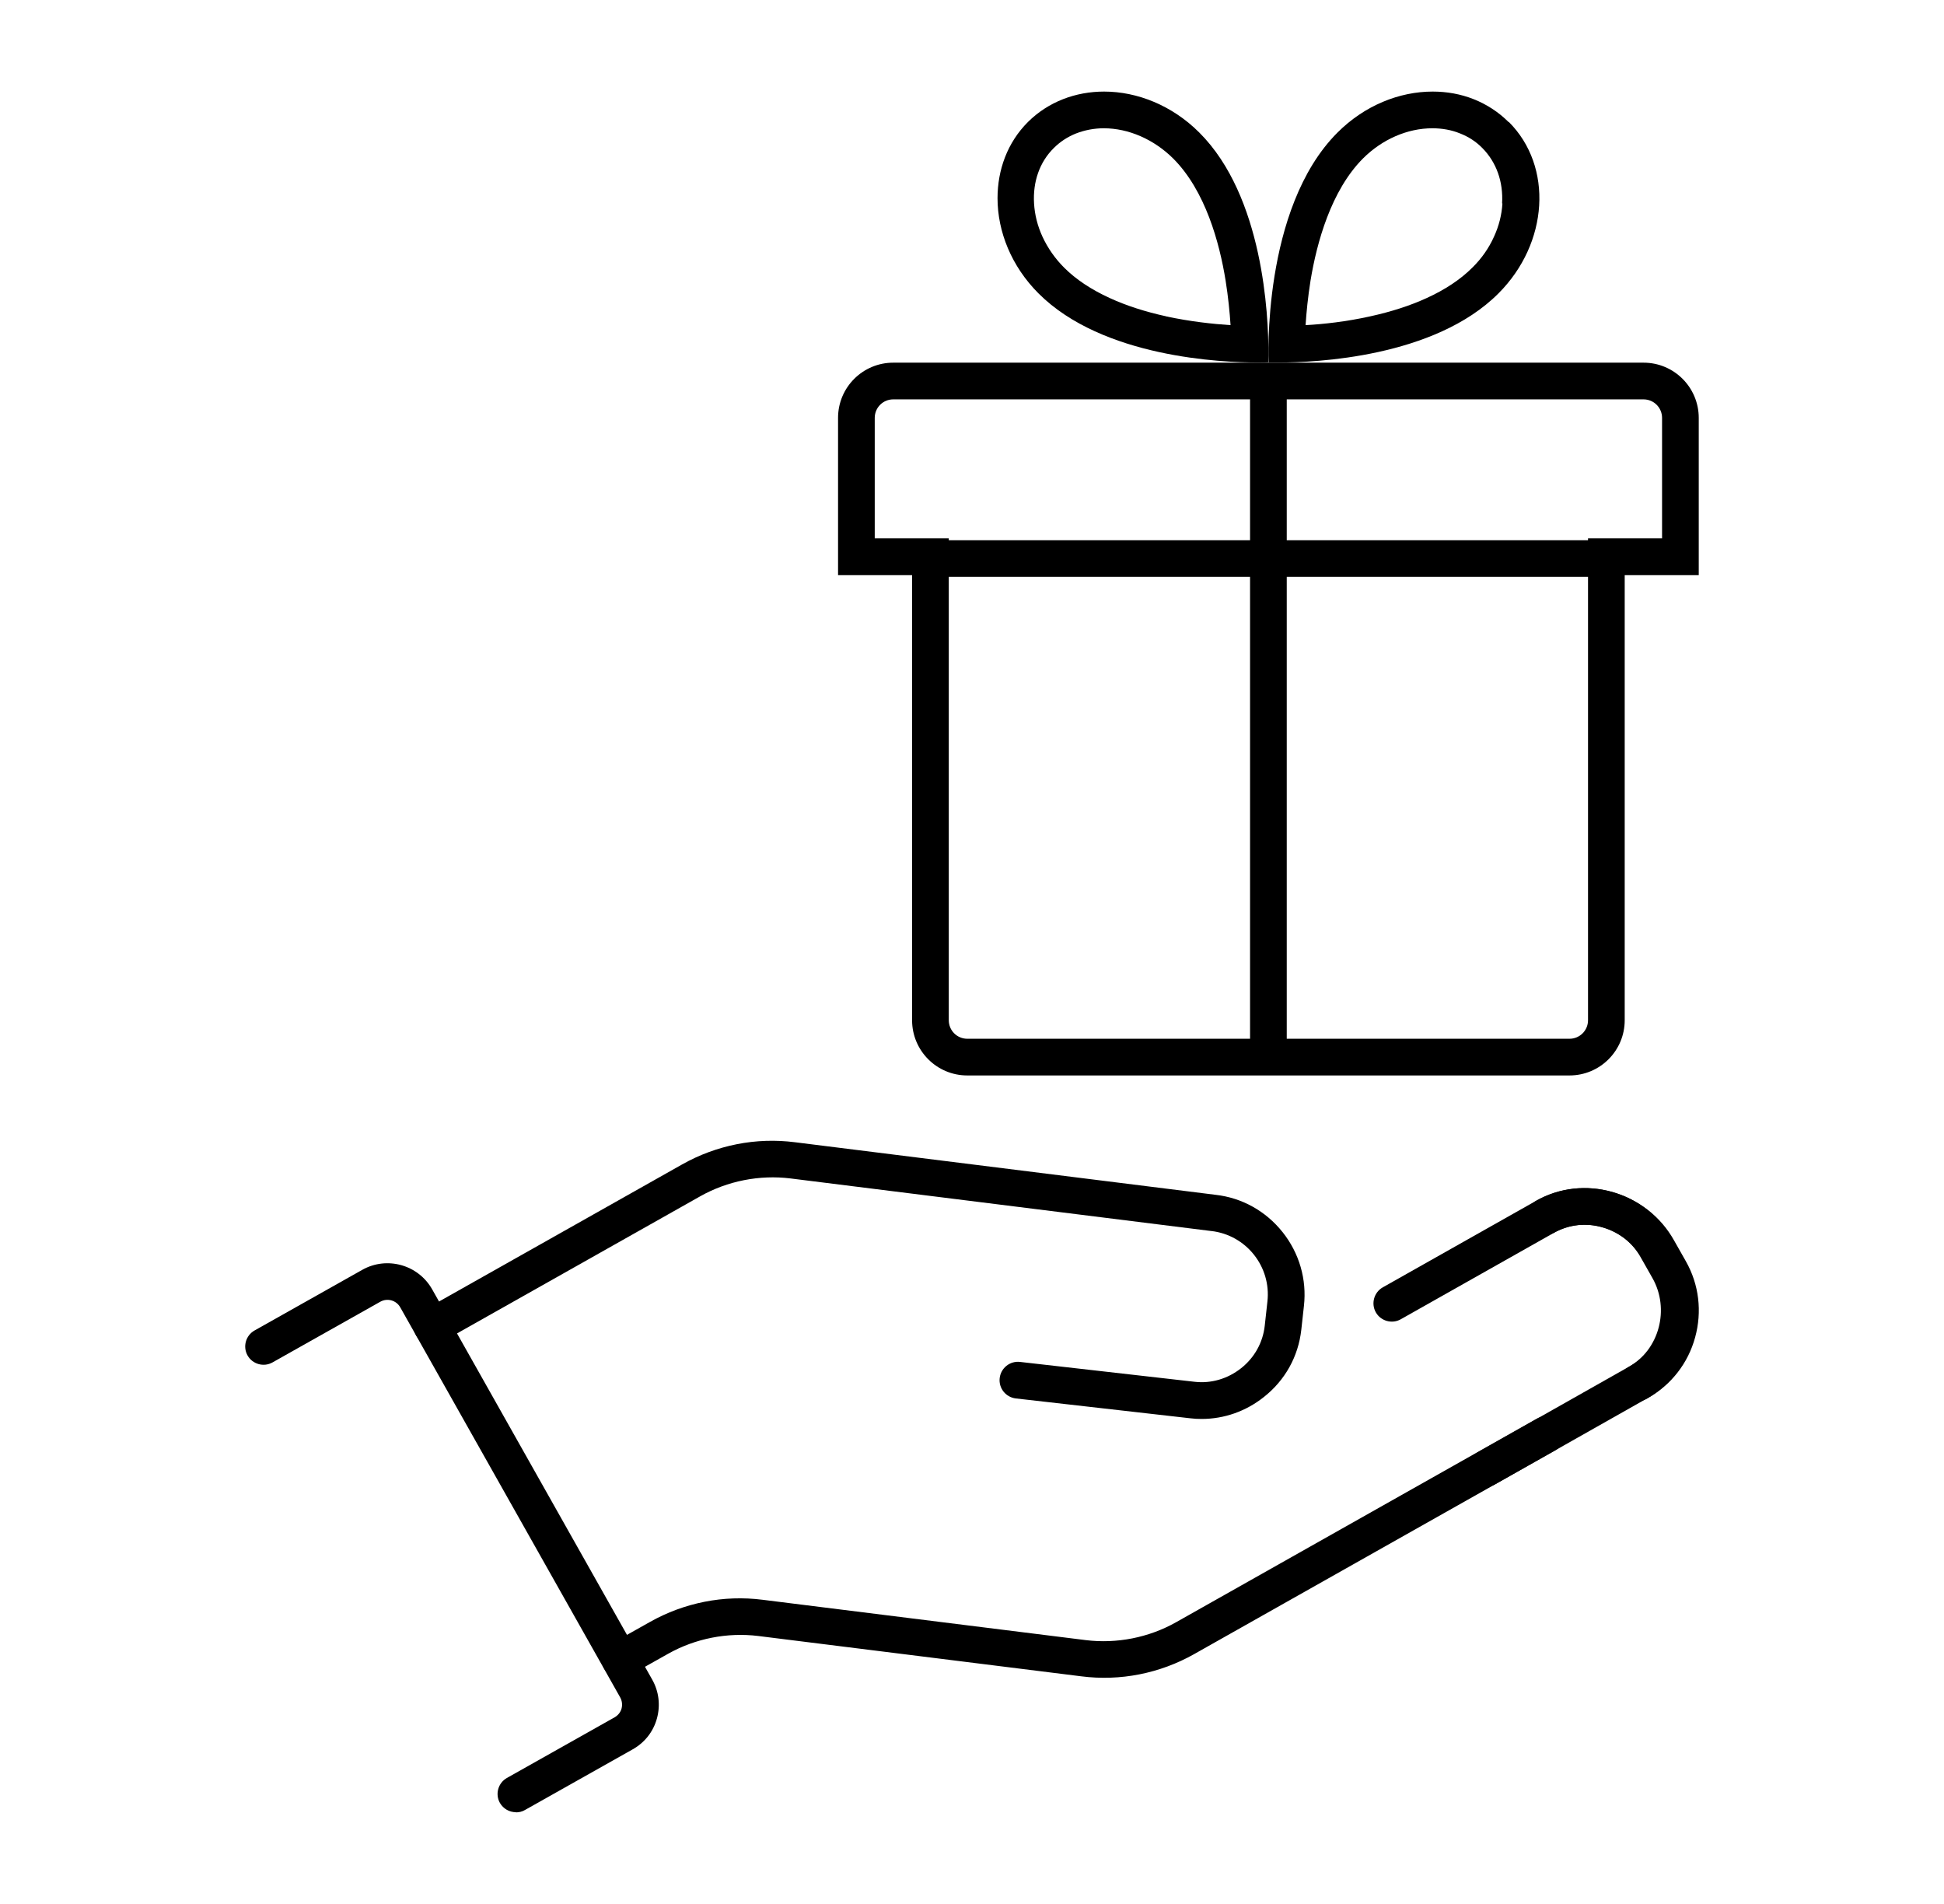 <?xml version="1.0" encoding="UTF-8"?><svg id="EmployeeBenefits" xmlns="http://www.w3.org/2000/svg" viewBox="0 0 117.63 115.17"><defs><style>.cls-1{fill:#000;stroke-width:0px;}</style></defs><path class="cls-1" d="M99.45,21.94h-45.4c-1.84,0-3.34,1.49-3.34,3.34v9.51h4.48v26.93c0,1.84,1.49,3.34,3.34,3.34h36.44c1.84,0,3.34-1.49,3.34-3.34v-26.93h4.48v-9.51c0-1.84-1.49-3.34-3.34-3.34ZM100.57,32.57h-4.48v29.15c0,.62-.5,1.12-1.12,1.12h-36.44c-.62,0-1.12-.5-1.12-1.12v-29.15h-4.48v-7.29c0-.62.5-1.12,1.12-1.12h45.4c.62,0,1.12.5,1.12,1.12v7.29Z"/><path class="cls-1" d="M91.29,7.39c-.62-.62-1.34-1.08-2.12-1.39-.78-.31-1.62-.46-2.48-.46-2.02,0-4.12.84-5.76,2.48-4.6,4.6-4.17,13.9-4.17,13.91,0,0,.06,0,.17,0,.11,0,.27,0,.47,0,2.17,0,9.4-.3,13.27-4.18,3.04-3.04,3.32-7.68.63-10.37ZM90.91,12.31c-.04.68-.21,1.36-.51,2.01-.31.69-.75,1.32-1.31,1.87-.71.71-1.64,1.33-2.76,1.84-1,.46-2.15.83-3.43,1.11-1.44.32-2.81.47-3.9.53.05-.77.14-1.7.3-2.7.38-2.3,1.24-5.44,3.17-7.38,1.16-1.16,2.69-1.83,4.2-1.83h0c.59,0,1.16.1,1.67.31.52.2.98.5,1.36.89.84.85,1.27,2.03,1.19,3.35Z"/><path class="cls-1" d="M72.57,8.02c-1.64-1.64-3.75-2.48-5.76-2.48-1.72,0-3.37.61-4.61,1.84-1.24,1.24-1.84,2.89-1.84,4.61,0,2.02.84,4.12,2.48,5.76,3.88,3.88,11.1,4.18,13.27,4.18.4,0,.63-.01.63-.01,0,0,.01-.23.01-.63,0-2.17-.3-9.4-4.18-13.27ZM70.58,19.14c-1.28-.28-2.43-.65-3.43-1.11-1.12-.51-2.05-1.13-2.76-1.84-.55-.55-.99-1.18-1.31-1.87-.3-.65-.47-1.33-.51-2.01-.08-1.32.34-2.51,1.19-3.35.39-.39.85-.69,1.36-.89.52-.2,1.08-.31,1.67-.31,1.5,0,3.03.67,4.2,1.83,1.94,1.94,2.8,5.08,3.17,7.38.16,1,.25,1.93.3,2.7-1.08-.07-2.45-.22-3.9-.53Z"/><rect class="cls-1" x="55.72" y="32.68" width="42.26" height="2.22"/><rect class="cls-1" x="75.64" y="22.42" width="2.22" height="42.07"/><path class="cls-1" d="M31.22,109.63c-.39,0-.76-.2-.97-.56-.3-.53-.11-1.21.42-1.51l6.52-3.67c.21-.12.36-.31.42-.53.06-.23.03-.47-.08-.67l-13.31-23.6c-.24-.43-.78-.58-1.21-.34l-6.52,3.67c-.53.3-1.21.11-1.51-.42-.3-.53-.11-1.21.42-1.51l6.52-3.67c1.49-.84,3.39-.31,4.23,1.18l13.31,23.6c.41.72.51,1.56.29,2.36-.22.8-.74,1.46-1.47,1.87l-6.52,3.67c-.17.1-.36.14-.54.14Z"/><path class="cls-1" d="M72.71,85.84c-.23,0-.46-.01-.69-.04l-10.55-1.2c-.61-.07-1.05-.62-.98-1.23.07-.61.62-1.05,1.23-.98l10.55,1.2c1.02.12,2.02-.18,2.83-.82.81-.64,1.32-1.56,1.43-2.58l.16-1.45c.24-2.11-1.28-4.03-3.4-4.27,0,0,0,0-.01,0l-25.45-3.18c-1.87-.23-3.81.15-5.46,1.08l-15.68,8.84c-.53.3-1.21.11-1.51-.42-.3-.53-.11-1.21.42-1.51l15.68-8.84c1.03-.58,2.14-.99,3.3-1.22,1.16-.23,2.35-.27,3.52-.12l25.45,3.18c1.6.18,3.04.98,4.06,2.26,1.01,1.27,1.47,2.86,1.29,4.46l-.16,1.45c-.18,1.61-.98,3.05-2.26,4.06-1.09.87-2.41,1.33-3.77,1.33Z"/><path class="cls-1" d="M37.53,101.51c-.39,0-.76-.2-.97-.56-.3-.53-.11-1.21.42-1.51l2.35-1.32c1.03-.58,2.14-.99,3.3-1.22,1.16-.23,2.35-.27,3.52-.12l19.55,2.44c1.87.23,3.81-.15,5.46-1.08l21.84-12.32c.53-.3,1.21-.11,1.51.42.3.53.11,1.21-.42,1.51l-21.84,12.32c-1.03.58-2.14.99-3.3,1.22-1.16.23-2.35.27-3.52.12l-19.55-2.44c-1.87-.23-3.81.15-5.46,1.08l-2.35,1.32c-.17.1-.36.14-.54.14Z"/><path class="cls-1" d="M89.92,89.95c-.39,0-.76-.2-.97-.56-.3-.53-.11-1.21.42-1.51l9.25-5.23c.89-.5,1.54-1.33,1.81-2.33.28-1,.15-2.04-.35-2.93l-.72-1.27c-.5-.89-1.37-1.57-2.37-1.86-1.02-.3-2.06-.19-2.95.31-.53.3-1.21.11-1.51-.42-.3-.53-.11-1.21.42-1.51,1.41-.8,3.06-.98,4.66-.51,1.58.46,2.89,1.49,3.68,2.9l.72,1.27c.8,1.41.99,3.05.56,4.61-.43,1.57-1.45,2.87-2.86,3.66l-9.25,5.23c-.17.1-.36.14-.54.14Z"/><path class="cls-1" d="M99.12,84.75c-.39,0-.76-.2-.97-.56-.3-.53-.11-1.21.42-1.51,1.83-1.03,2.48-3.49,1.42-5.36l-.72-1.27c-1.05-1.85-3.4-2.51-5.26-1.46l-9.25,5.22c-.53.3-1.21.11-1.51-.42-.3-.53-.11-1.21.42-1.51l9.25-5.22c2.92-1.65,6.63-.61,8.28,2.3l.72,1.27c.8,1.41,1,3.06.58,4.65-.42,1.61-1.43,2.93-2.84,3.73-.17.1-.36.14-.54.14Z"/></svg>